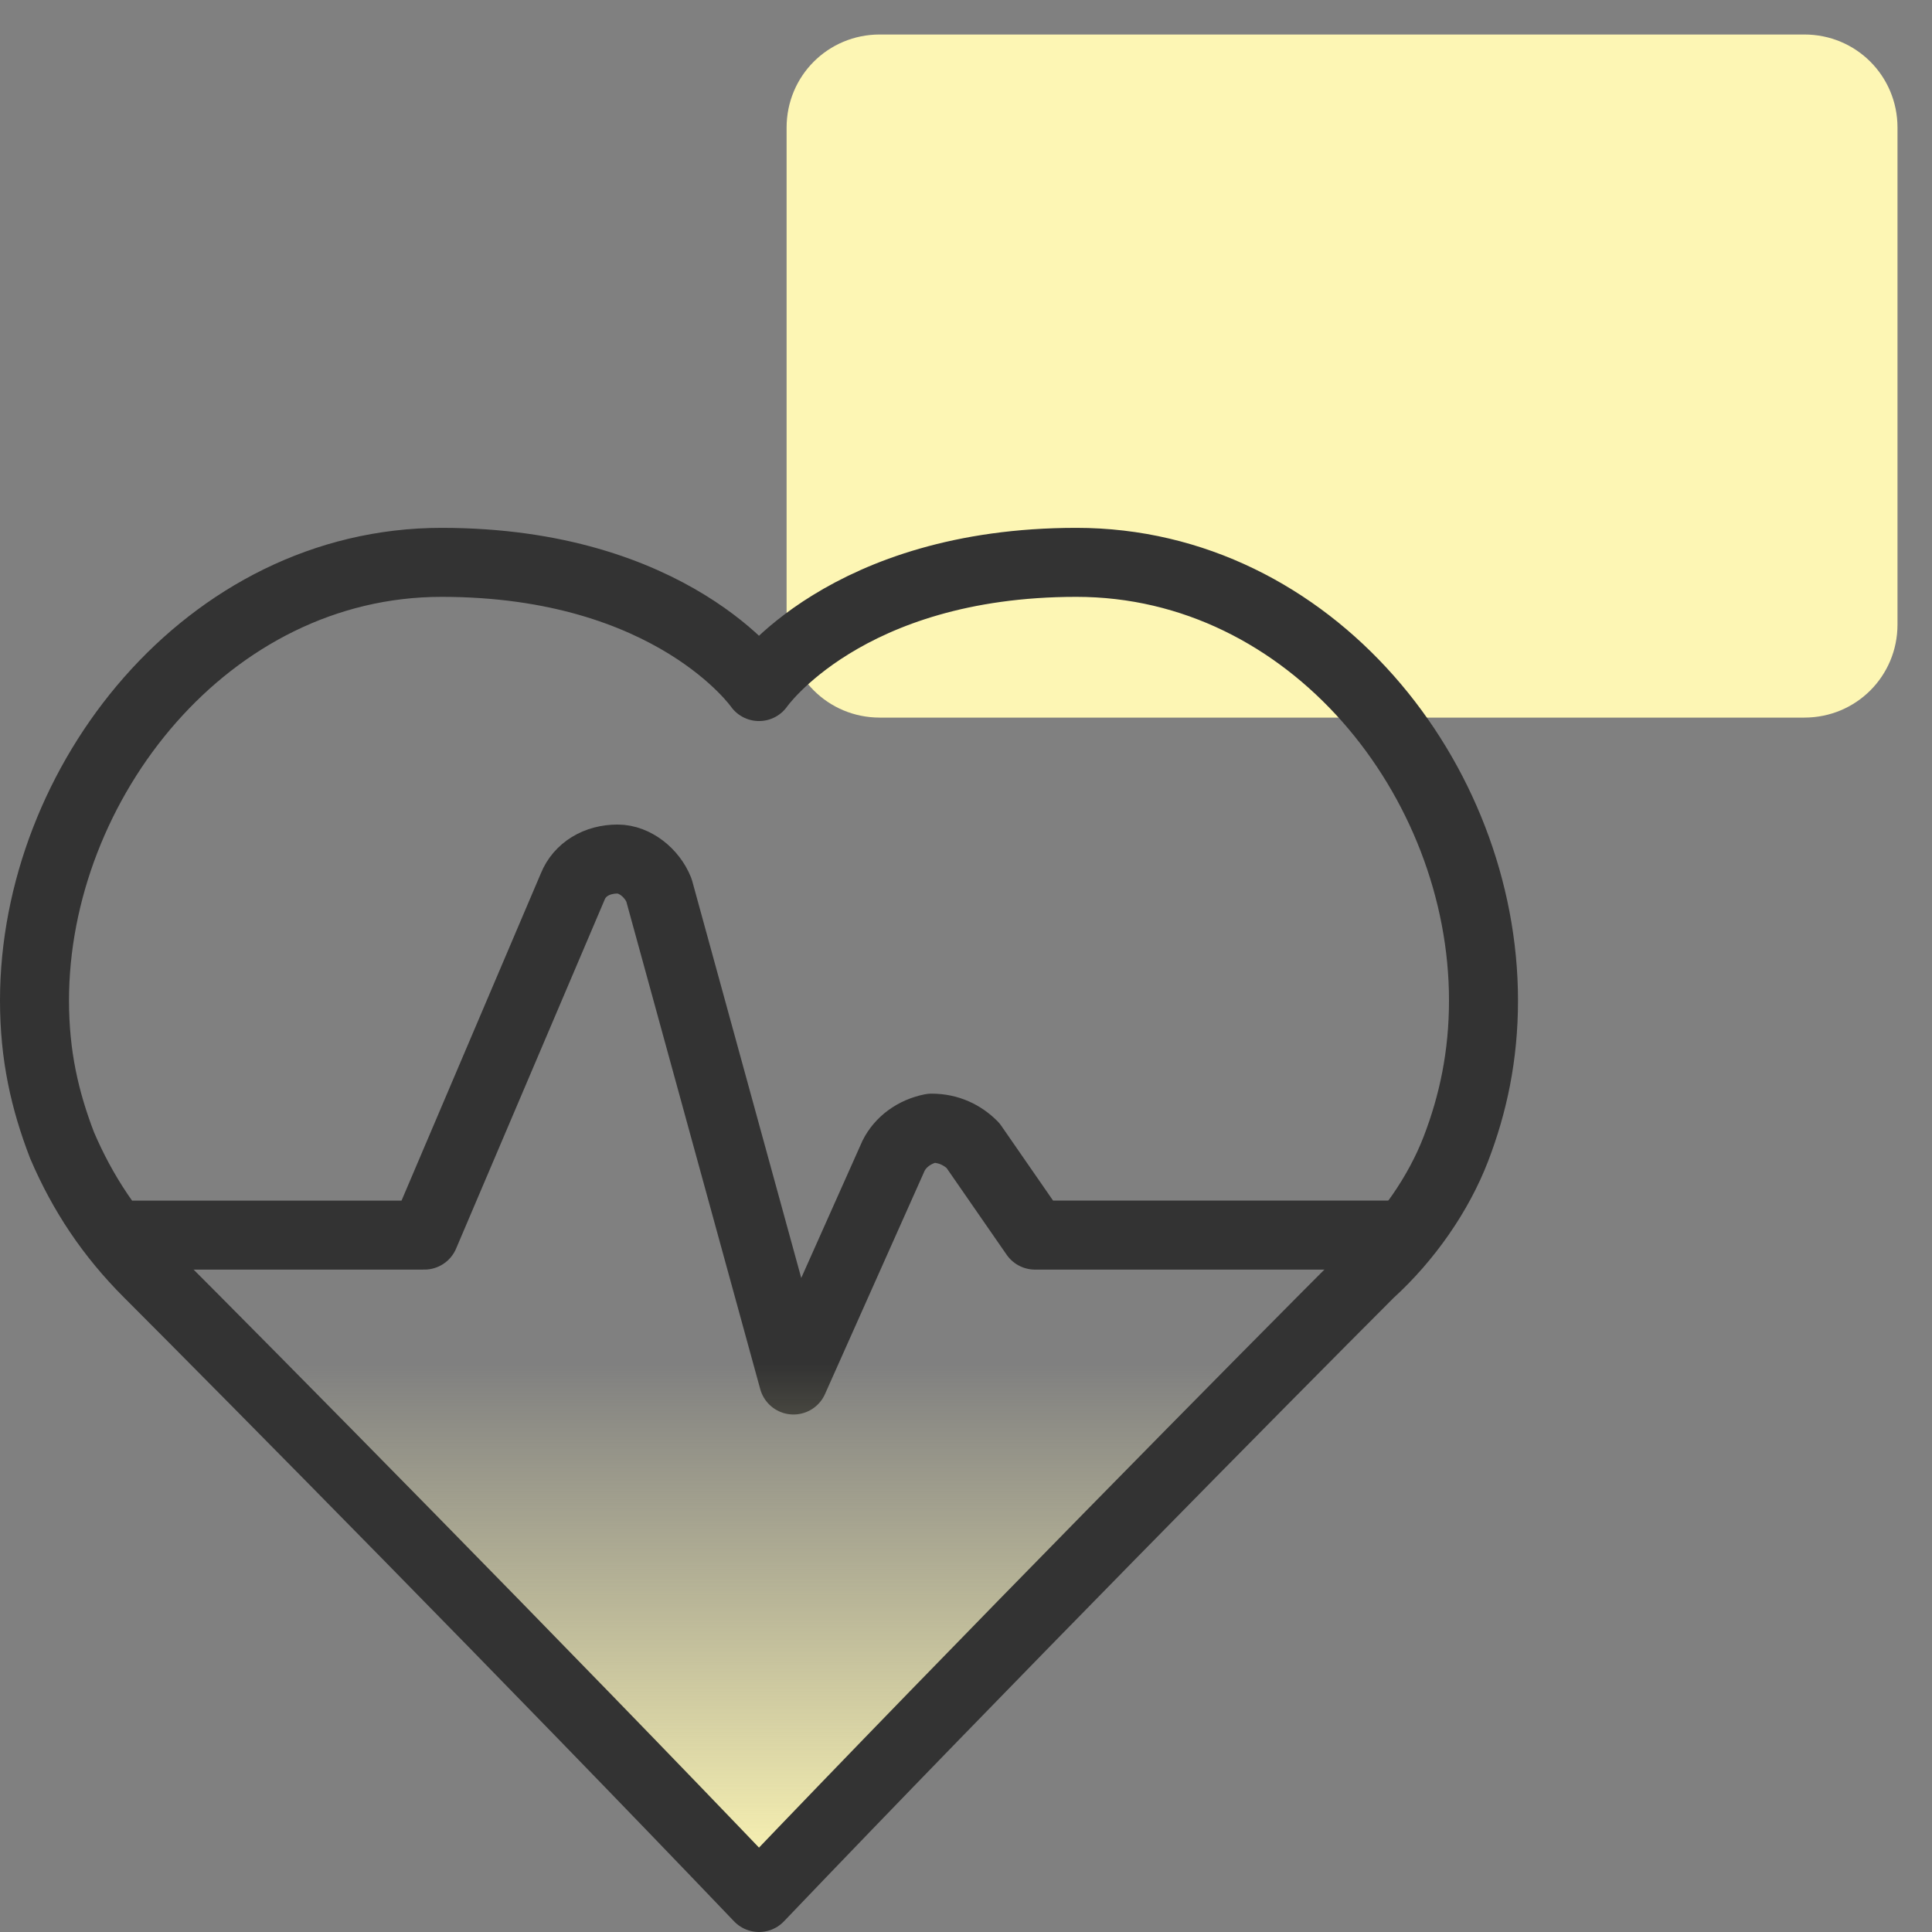 <?xml version="1.0" encoding="utf-8"?>
<!-- Generator: Adobe Illustrator 26.3.1, SVG Export Plug-In . SVG Version: 6.00 Build 0)  -->
<svg version="1.1" id="design" xmlns="http://www.w3.org/2000/svg" xmlns:xlink="http://www.w3.org/1999/xlink" x="0px" y="0px"
	 viewBox="0 0 56 56" style="enable-background:new 0 0 56 56;" xml:space="preserve">
<rect x="0" y="0" width="56" height="56" fill="#808080" stroke="none"/>
<style type="text/css">
	.st0{fill:#FDF6B4;}
	.st1{fill:none;stroke:#333333;stroke-width:2;stroke-linecap:round;stroke-linejoin:round;}
	.st2{fill:url(#SVGID_1_);}
</style>
<path class="st0" d="M52.3,20.8H25.5c-1.5,0-2.7-1.2-2.7-2.7V3.7C22.8,2.2,24,1,25.5,1h26.8C53.8,1,55,2.2,55,3.7v14.4
	C55,19.6,53.8,20.8,52.3,20.8z"/>
<g>
	<path class="st1" d="M3.9,35.8h8.4l4.3-10.1c0.2-0.5,0.7-0.8,1.3-0.8c0.5,0,1,0.4,1.2,0.9L23,40l2.9-6.5c0.2-0.4,0.6-0.7,1.1-0.8
		c0.5,0,0.9,0.2,1.2,0.5l1.8,2.6h10.3"/>
	<linearGradient id="SVGID_1_" gradientUnits="userSpaceOnUse" x1="22" y1="55" x2="22" y2="16.296">
		<stop  offset="1.000000e-02" style="stop-color:#FDF6B4"/>
		<stop  offset="0.4" style="stop-color:#FDF6B4;stop-opacity:0"/>
	</linearGradient>
	<path class="st2" d="M39.7,36.9C36.8,39.8,28.4,48.3,22,55C15.6,48.3,7.2,39.8,4.3,36.9c-1.1-1.1-1.9-2.3-2.5-3.7
		C1.3,31.9,1,30.6,1,29c0-6.3,5-12.7,11.8-12.7c6.7,0,9.2,3.6,9.2,3.6s2.5-3.6,9.2-3.6C38,16.3,43,22.6,43,29c0,1.6-0.3,3-0.8,4.3
		C41.7,34.6,40.8,35.9,39.7,36.9z"/>
	<path class="st1" d="M39.7,36.9C36.8,39.8,28.4,48.3,22,55C15.6,48.3,7.2,39.8,4.3,36.9c-1.1-1.1-1.9-2.3-2.5-3.7
		C1.3,31.9,1,30.6,1,29c0-6.3,5-12.7,11.8-12.7c6.7,0,9.2,3.6,9.2,3.6s2.5-3.6,9.2-3.6C38,16.3,43,22.6,43,29c0,1.6-0.3,3-0.8,4.3
		C41.7,34.6,40.8,35.9,39.7,36.9z"/>
</g>
</svg>
